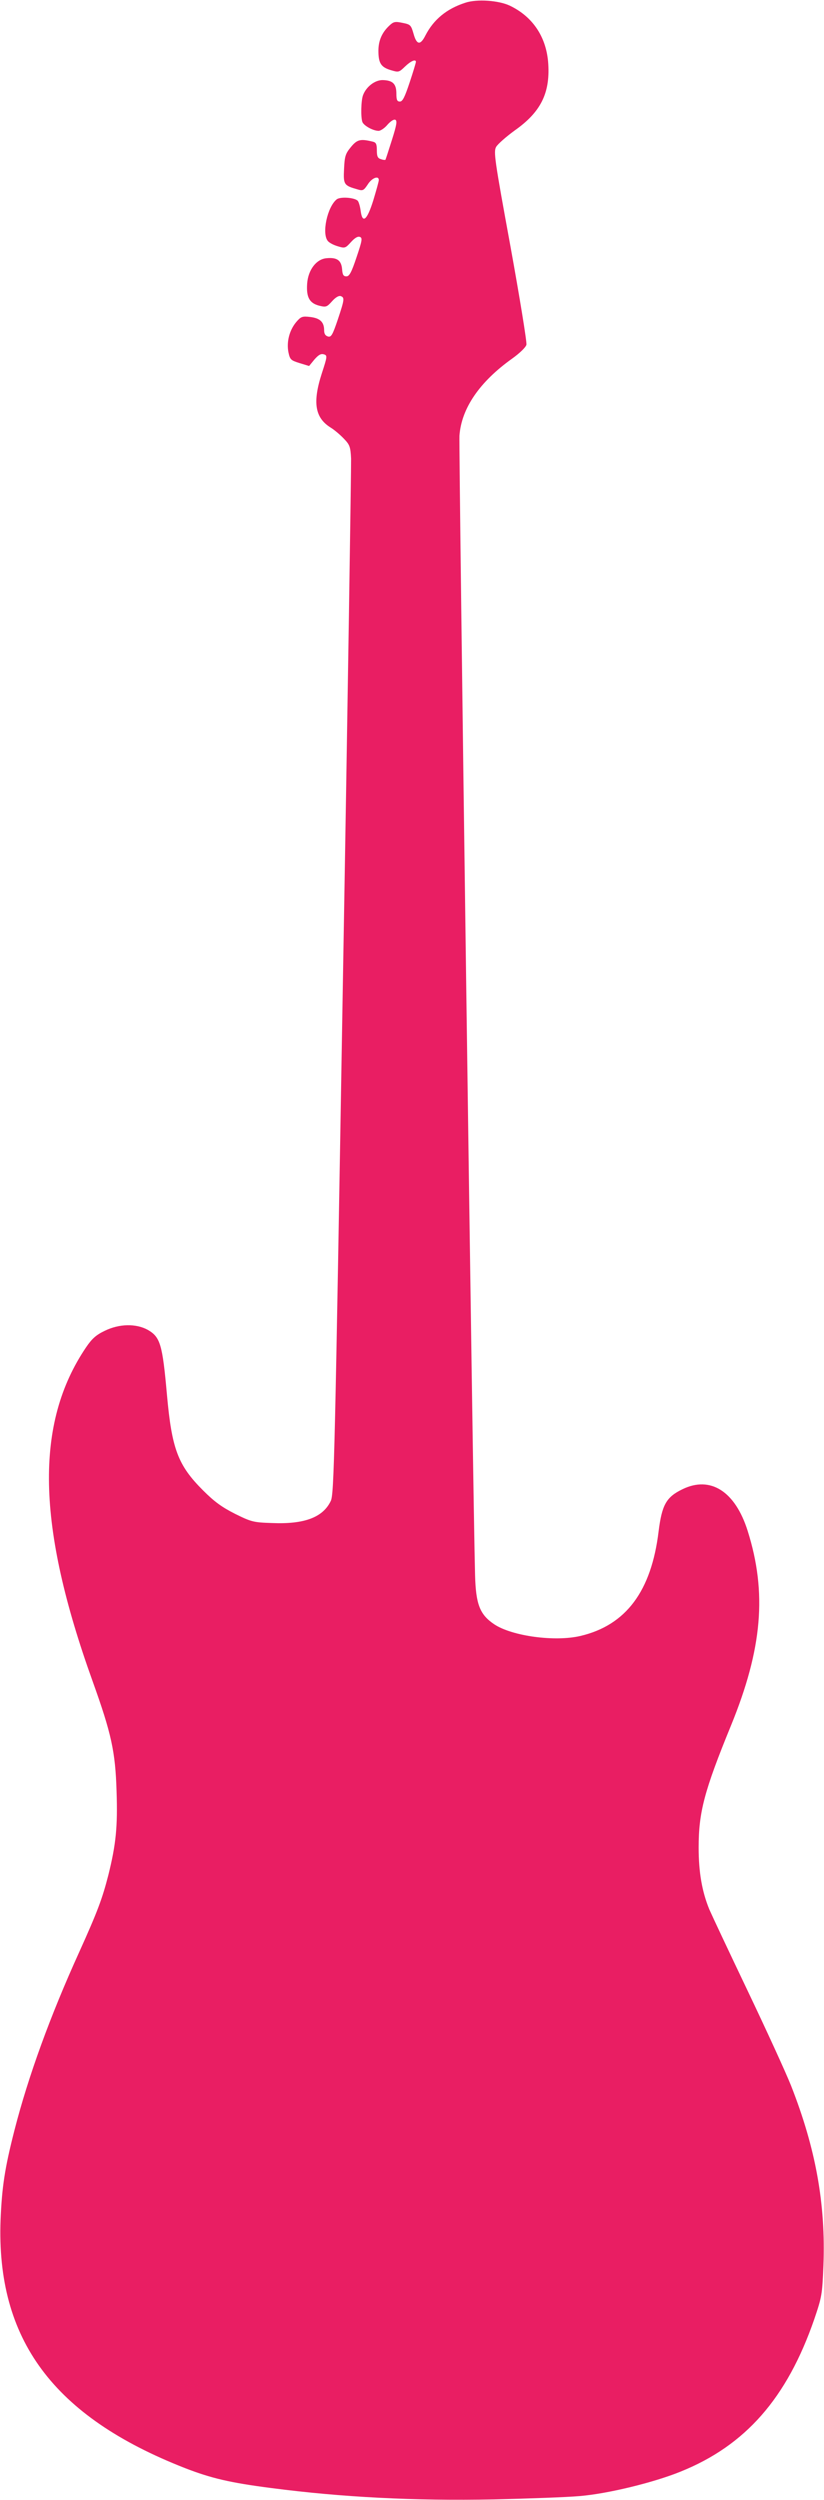<?xml version="1.0" standalone="no"?>
<!DOCTYPE svg PUBLIC "-//W3C//DTD SVG 20010904//EN"
 "http://www.w3.org/TR/2001/REC-SVG-20010904/DTD/svg10.dtd">
<svg version="1.0" xmlns="http://www.w3.org/2000/svg"
 width="422pt" height="1280pt" viewBox="0 0 422 1280"
 preserveAspectRatio="xMidYMid meet">
<g transform="translate(0,1280) scale(0.1,-0.1)"
fill="#e91e63" stroke="none">
<path d="M2383 12786 c-96 -31 -162 -86 -204 -167 -26 -52 -45 -50 -61 8 -13
45 -16 48 -57 56 -38 8 -46 6 -68 -15 -37 -35 -55 -76 -55 -128 0 -63 13 -84
63 -99 40 -12 42 -12 73 18 30 29 56 40 56 24 0 -4 -14 -51 -32 -105 -25 -75
-36 -98 -50 -98 -14 0 -18 8 -18 41 0 50 -19 68 -71 69 -39 0 -84 -34 -100
-78 -10 -27 -12 -113 -3 -137 8 -19 55 -45 83 -45 10 0 31 14 45 31 15 17 32
29 40 26 11 -5 8 -25 -17 -104 -17 -54 -32 -100 -33 -101 -1 -2 -12 -1 -23 3
-17 5 -21 15 -21 45 0 33 -4 41 -22 45 -62 15 -79 11 -111 -28 -28 -34 -32
-47 -35 -112 -4 -80 -1 -85 70 -105 26 -8 31 -5 51 25 21 34 57 48 57 23 0 -7
-13 -53 -28 -103 -32 -103 -56 -123 -65 -54 -3 23 -10 46 -15 51 -17 17 -90
22 -108 7 -48 -39 -77 -175 -45 -213 7 -9 30 -21 51 -27 36 -11 39 -10 67 21
20 22 35 31 46 27 14 -5 12 -18 -17 -104 -26 -78 -37 -98 -52 -98 -15 0 -20 8
-22 37 -4 45 -26 61 -79 56 -53 -4 -95 -60 -100 -130 -5 -70 12 -100 61 -113
36 -9 40 -7 67 23 18 20 34 29 44 26 20 -8 20 -15 -15 -120 -27 -80 -34 -91
-50 -87 -14 4 -20 14 -20 32 0 42 -21 62 -71 68 -41 5 -48 2 -72 -26 -35 -42
-50 -101 -40 -154 8 -38 12 -42 57 -56 l49 -15 27 33 c21 24 33 31 48 27 19
-6 19 -9 -10 -98 -48 -149 -35 -227 45 -277 18 -11 48 -36 67 -56 31 -32 35
-42 38 -103 1 -37 -17 -1244 -42 -2683 -41 -2430 -45 -2619 -62 -2654 -40 -84
-135 -120 -301 -113 -95 3 -106 6 -189 47 -67 34 -105 61 -164 120 -129 129
-160 212 -185 490 -23 258 -34 295 -98 332 -60 33 -146 32 -221 -5 -44 -21
-65 -40 -95 -84 -264 -390 -254 -912 34 -1712 95 -265 116 -358 122 -562 6
-181 -3 -271 -42 -428 -31 -121 -55 -186 -149 -394 -149 -328 -261 -636 -332
-913 -50 -196 -64 -290 -71 -458 -23 -613 270 -1008 945 -1272 134 -52 232
-75 442 -102 361 -47 728 -66 1140 -58 173 4 371 11 439 17 144 12 378 69 516
125 333 134 545 376 685 780 39 115 41 126 47 275 12 316 -39 599 -166 922
-28 70 -128 288 -222 485 -94 197 -182 384 -196 416 -38 92 -55 192 -55 317 0
181 28 289 166 626 160 392 185 679 85 996 -64 203 -191 283 -334 213 -83 -40
-105 -80 -122 -215 -37 -307 -167 -481 -400 -536 -131 -31 -350 -1 -441 59
-75 50 -95 103 -99 252 -11 396 -84 5773 -80 5834 10 140 103 276 270 395 39
28 70 58 73 71 3 13 -34 240 -82 505 -81 442 -87 484 -73 508 8 14 51 52 95
84 132 93 181 189 172 339 -8 137 -78 243 -197 300 -57 27 -168 35 -228 15z"/>
</g>
</svg>
